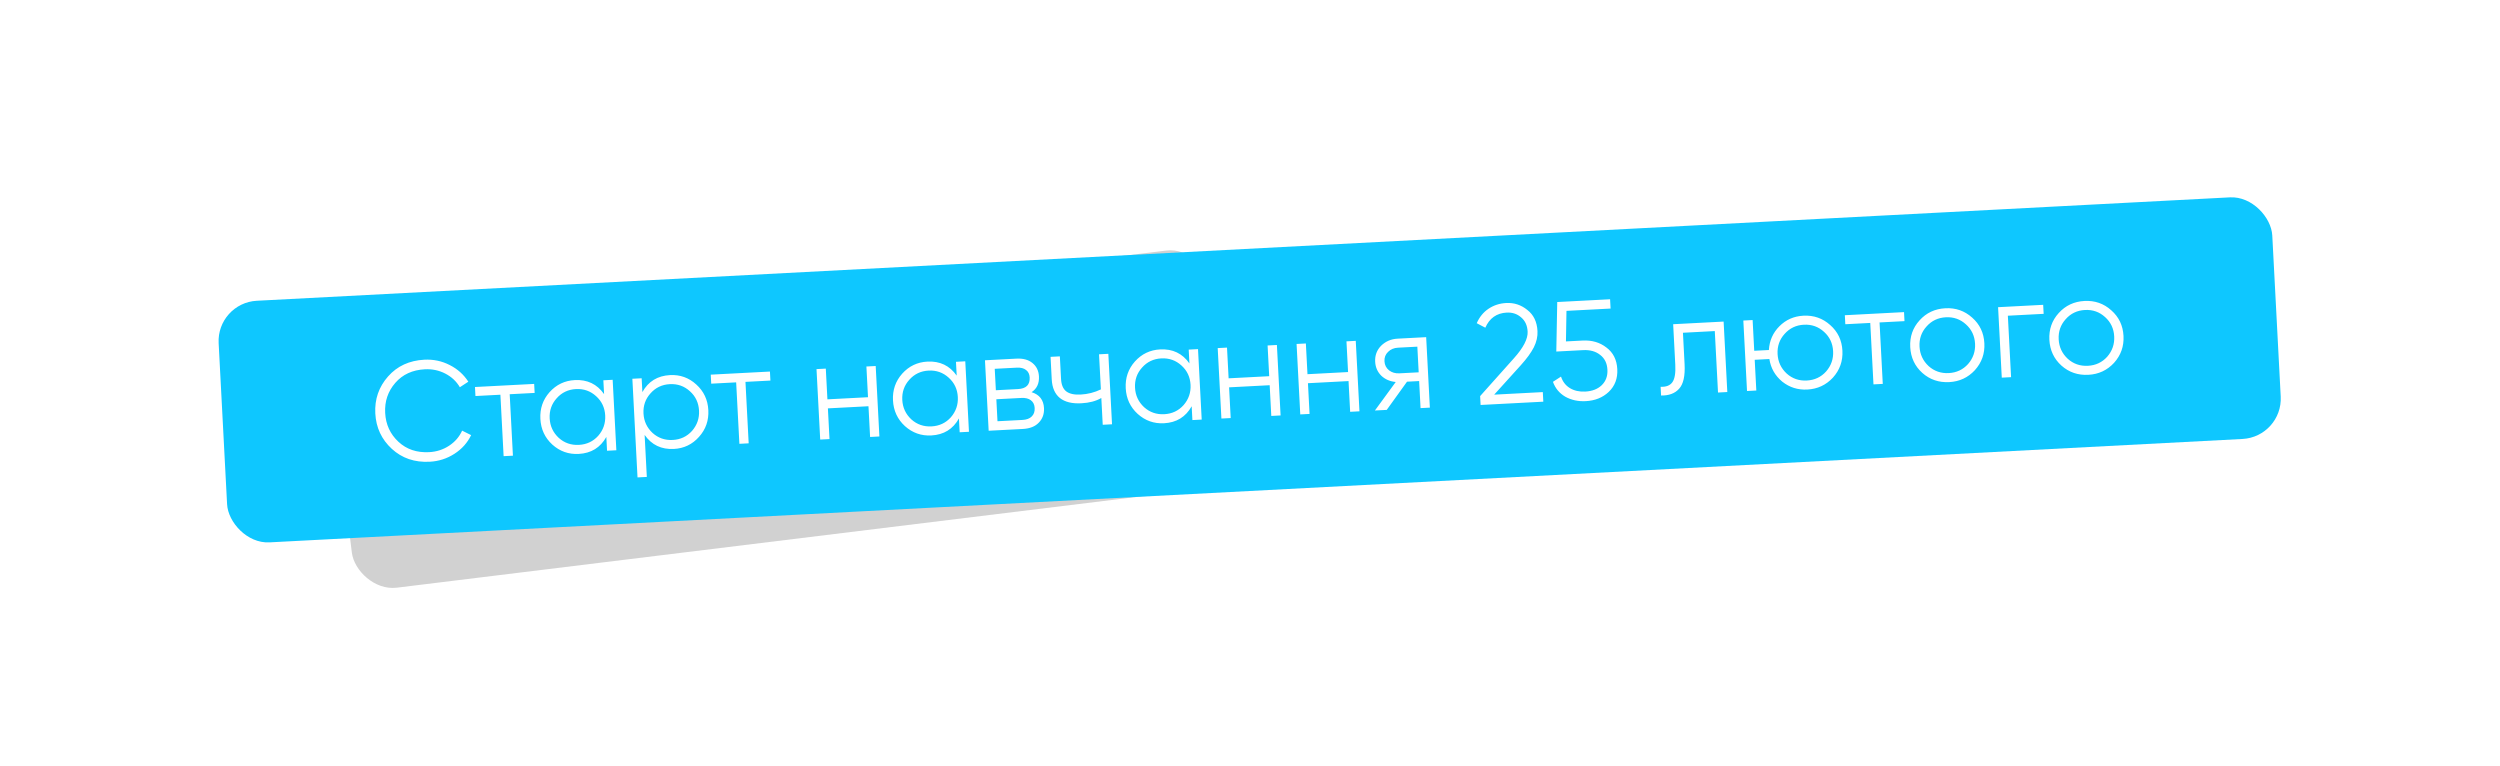 <?xml version="1.0" encoding="UTF-8"?> <svg xmlns="http://www.w3.org/2000/svg" width="248" height="76" viewBox="0 0 248 76" fill="none"> <g filter="url(#filter0_f_330_321)"> <rect x="32.48" y="35.062" width="87.834" height="23.901" rx="4" transform="rotate(-6.993 32.48 35.062)" fill="black" fill-opacity="0.18"></rect> </g> <rect x="21.48" y="30.045" width="204" height="24" rx="4" transform="rotate(-3 21.48 30.045)" fill="#0EC7FF"></rect> <g filter="url(#filter1_i_330_321)"> <path d="M42.626 45.805C41.135 45.883 39.884 45.458 38.872 44.529C37.851 43.592 37.304 42.42 37.23 41.012C37.156 39.605 37.578 38.382 38.496 37.343C39.404 36.314 40.604 35.761 42.096 35.682C42.99 35.636 43.827 35.811 44.605 36.21C45.382 36.599 46 37.151 46.458 37.865L45.617 38.414C45.279 37.834 44.797 37.382 44.173 37.06C43.548 36.737 42.873 36.595 42.145 36.633C40.915 36.698 39.939 37.146 39.216 37.978C38.484 38.82 38.148 39.815 38.209 40.961C38.269 42.108 38.706 43.061 39.522 43.822C40.328 44.575 41.346 44.918 42.576 44.854C43.303 44.816 43.96 44.604 44.548 44.218C45.135 43.832 45.567 43.333 45.843 42.72L46.736 43.164C46.373 43.921 45.822 44.539 45.08 45.017C44.339 45.495 43.521 45.758 42.626 45.805ZM47.118 38.391L52.99 38.084L53.037 38.978L50.562 39.108L50.882 45.204L49.959 45.252L49.639 39.156L47.165 39.286L47.118 38.391ZM59.925 39.094L59.853 37.724L60.776 37.676L61.142 44.666L60.219 44.714L60.148 43.344C59.558 44.403 58.644 44.965 57.404 45.03C56.407 45.082 55.535 44.773 54.79 44.102C54.054 43.43 53.659 42.581 53.605 41.556C53.551 40.531 53.855 39.646 54.517 38.901C55.189 38.155 56.023 37.756 57.02 37.704C58.26 37.639 59.228 38.102 59.925 39.094ZM55.428 43.437C55.987 43.941 56.654 44.172 57.427 44.132C58.201 44.091 58.839 43.791 59.343 43.232C59.845 42.654 60.076 41.983 60.036 41.219C59.996 40.446 59.696 39.807 59.137 39.304C58.577 38.791 57.91 38.555 57.137 38.595C56.363 38.636 55.725 38.94 55.222 39.509C54.719 40.068 54.487 40.734 54.528 41.508C54.568 42.272 54.868 42.915 55.428 43.437ZM66.468 37.209C67.465 37.157 68.332 37.467 69.068 38.138C69.813 38.809 70.213 39.658 70.267 40.683C70.32 41.708 70.012 42.594 69.34 43.339C68.678 44.084 67.849 44.483 66.852 44.535C65.612 44.6 64.644 44.137 63.947 43.145L64.165 47.311L63.242 47.36L62.73 37.573L63.652 37.525L63.724 38.895C64.313 37.836 65.228 37.274 66.468 37.209ZM64.736 42.95C65.295 43.453 65.961 43.684 66.735 43.644C67.508 43.603 68.147 43.303 68.65 42.744C69.153 42.167 69.384 41.496 69.344 40.731C69.303 39.958 69.004 39.319 68.444 38.816C67.885 38.303 67.218 38.067 66.445 38.108C65.671 38.148 65.033 38.453 64.53 39.021C64.026 39.58 63.795 40.246 63.835 41.02C63.876 41.784 64.175 42.428 64.736 42.95ZM70.506 37.166L76.378 36.858L76.425 37.753L73.95 37.882L74.269 43.978L73.347 44.026L73.027 37.931L70.553 38.06L70.506 37.166ZM86.106 39.404L85.947 36.356L86.869 36.308L87.236 43.298L86.313 43.347L86.153 40.299L82.127 40.51L82.287 43.558L81.364 43.606L80.997 36.616L81.92 36.567L82.08 39.615L86.106 39.404ZM94.904 37.261L94.832 35.891L95.755 35.842L96.121 42.833L95.199 42.881L95.127 41.511C94.538 42.57 93.623 43.132 92.383 43.197C91.386 43.249 90.515 42.94 89.769 42.269C89.033 41.597 88.638 40.748 88.584 39.723C88.531 38.698 88.835 37.813 89.497 37.068C90.168 36.322 91.002 35.923 91.999 35.871C93.239 35.806 94.207 36.269 94.904 37.261ZM90.407 41.604C90.966 42.108 91.633 42.339 92.406 42.298C93.18 42.258 93.819 41.958 94.322 41.399C94.824 40.821 95.056 40.15 95.016 39.386C94.975 38.612 94.675 37.974 94.116 37.47C93.556 36.958 92.89 36.721 92.116 36.762C91.343 36.803 90.704 37.107 90.201 37.675C89.698 38.235 89.467 38.901 89.507 39.675C89.547 40.439 89.847 41.082 90.407 41.604ZM102.333 38.904C103.112 39.144 103.522 39.669 103.565 40.48C103.595 41.058 103.424 41.539 103.052 41.923C102.689 42.306 102.162 42.516 101.473 42.552L98.075 42.73L97.709 35.74L100.827 35.577C101.498 35.541 102.029 35.687 102.42 36.012C102.82 36.337 103.034 36.779 103.064 37.338C103.1 38.037 102.857 38.559 102.333 38.904ZM100.873 36.471L98.678 36.586L98.79 38.712L100.985 38.596C101.796 38.554 102.182 38.169 102.144 37.442C102.127 37.116 102.007 36.87 101.783 36.704C101.568 36.528 101.265 36.451 100.873 36.471ZM98.951 41.787L101.426 41.658C101.836 41.636 102.143 41.522 102.347 41.315C102.56 41.107 102.658 40.827 102.639 40.472C102.622 40.137 102.496 39.882 102.263 39.707C102.039 39.532 101.721 39.455 101.311 39.477L98.837 39.606L98.951 41.787ZM109.207 38.628L109.024 35.147L109.947 35.099L110.313 42.089L109.391 42.137L109.251 39.481C108.725 39.789 108.066 39.964 107.274 40.005C106.351 40.054 105.641 39.88 105.144 39.486C104.646 39.082 104.376 38.465 104.332 37.636L104.215 35.399L105.138 35.351L105.255 37.588C105.285 38.166 105.456 38.577 105.768 38.822C106.089 39.067 106.567 39.173 107.201 39.14C107.909 39.103 108.578 38.932 109.207 38.628ZM117.992 36.051L117.92 34.681L118.843 34.632L119.209 41.623L118.286 41.671L118.214 40.301C117.625 41.36 116.71 41.922 115.471 41.987C114.474 42.039 113.602 41.73 112.857 41.059C112.121 40.387 111.726 39.538 111.672 38.513C111.618 37.488 111.922 36.603 112.584 35.858C113.255 35.112 114.09 34.713 115.087 34.661C116.327 34.596 117.295 35.059 117.992 36.051ZM113.495 40.394C114.054 40.898 114.72 41.129 115.494 41.089C116.267 41.048 116.906 40.748 117.409 40.189C117.912 39.611 118.143 38.94 118.103 38.176C118.062 37.402 117.763 36.764 117.204 36.26C116.644 35.748 115.977 35.512 115.204 35.552C114.43 35.593 113.792 35.897 113.289 36.466C112.785 37.025 112.554 37.691 112.595 38.465C112.635 39.229 112.935 39.872 113.495 40.394ZM125.905 37.319L125.745 34.271L126.668 34.222L127.035 41.213L126.112 41.261L125.952 38.213L121.926 38.424L122.085 41.472L121.163 41.52L120.796 34.53L121.719 34.482L121.879 37.529L125.905 37.319ZM133.728 36.908L133.569 33.861L134.491 33.812L134.858 40.803L133.935 40.851L133.775 37.803L129.749 38.014L129.909 41.062L128.986 41.11L128.62 34.12L129.542 34.072L129.702 37.12L133.728 36.908ZM138.638 33.595L141.476 33.446L141.842 40.437L140.919 40.485L140.779 37.801L139.576 37.864L137.564 40.661L136.39 40.722L138.457 37.894C137.884 37.84 137.405 37.632 137.022 37.269C136.647 36.896 136.445 36.434 136.417 35.884C136.384 35.26 136.58 34.731 137.006 34.297C137.451 33.863 137.995 33.629 138.638 33.595ZM138.818 37.034L140.733 36.934L140.6 34.389L138.685 34.49C138.284 34.511 137.955 34.65 137.697 34.906C137.439 35.153 137.32 35.463 137.339 35.836C137.359 36.209 137.51 36.509 137.793 36.737C138.076 36.956 138.417 37.055 138.818 37.034ZM153.097 39.847L146.875 40.173L146.829 39.292L150.166 35.556C151.12 34.497 151.578 33.608 151.541 32.891C151.509 32.285 151.293 31.815 150.892 31.481C150.5 31.137 150.024 30.98 149.465 31.009C148.468 31.061 147.76 31.561 147.343 32.508L146.492 32.062C146.759 31.45 147.15 30.971 147.665 30.627C148.179 30.282 148.763 30.092 149.415 30.058C150.198 30.017 150.897 30.247 151.512 30.747C152.136 31.229 152.471 31.926 152.519 32.84C152.548 33.38 152.426 33.919 152.155 34.457C151.884 34.985 151.457 35.573 150.874 36.22L148.224 39.149L153.047 38.896L153.097 39.847ZM155.342 33.869L156.992 33.783C157.915 33.734 158.702 33.964 159.355 34.472C160.026 34.969 160.386 35.684 160.435 36.616C160.483 37.539 160.2 38.292 159.586 38.876C158.989 39.44 158.23 39.746 157.307 39.794C156.552 39.834 155.876 39.687 155.279 39.354C154.691 39.011 154.282 38.518 154.052 37.876L154.852 37.358C155.019 37.863 155.314 38.245 155.739 38.503C156.164 38.761 156.67 38.874 157.257 38.844C157.947 38.808 158.492 38.597 158.892 38.211C159.301 37.816 159.489 37.301 159.456 36.668C159.423 36.034 159.183 35.546 158.735 35.205C158.296 34.855 157.731 34.697 157.042 34.733L154.385 34.873L154.478 29.961L159.721 29.686L159.77 30.609L155.394 30.838L155.342 33.869ZM165.978 32.162L170.983 31.9L171.349 38.89L170.427 38.939L170.107 32.843L166.948 33.009L167.111 36.126C167.172 37.291 166.99 38.105 166.566 38.566C166.151 39.027 165.555 39.25 164.778 39.235L164.733 38.368C165.277 38.395 165.666 38.244 165.901 37.914C166.136 37.584 166.232 37.004 166.188 36.175L165.978 32.162ZM178.899 31.317C179.924 31.263 180.809 31.572 181.555 32.243C182.309 32.904 182.713 33.752 182.768 34.787C182.821 35.812 182.508 36.703 181.828 37.458C181.147 38.194 180.299 38.59 179.283 38.643C178.351 38.692 177.524 38.431 176.802 37.861C176.089 37.273 175.662 36.524 175.521 35.615L174.067 35.692L174.227 38.739L173.304 38.788L172.938 31.797L173.86 31.749L174.02 34.797L175.474 34.721C175.528 33.793 175.875 33.008 176.514 32.367C177.162 31.716 177.957 31.366 178.899 31.317ZM177.237 37.054C177.796 37.557 178.462 37.788 179.236 37.748C180.009 37.707 180.648 37.408 181.151 36.849C181.654 36.271 181.885 35.6 181.845 34.835C181.804 34.062 181.504 33.423 180.945 32.92C180.386 32.407 179.719 32.171 178.946 32.212C178.172 32.252 177.534 32.557 177.031 33.125C176.527 33.684 176.296 34.35 176.336 35.124C176.376 35.888 176.677 36.532 177.237 37.054ZM183.008 31.27L188.88 30.962L188.926 31.857L186.452 31.986L186.771 38.082L185.849 38.13L185.529 32.035L183.055 32.164L183.008 31.27ZM195.909 36.72C195.228 37.457 194.38 37.852 193.364 37.905C192.329 37.959 191.439 37.655 190.694 36.993C189.949 36.322 189.549 35.469 189.495 34.434C189.441 33.4 189.749 32.514 190.421 31.778C191.092 31.033 191.945 30.633 192.98 30.579C194.005 30.525 194.89 30.834 195.636 31.505C196.39 32.166 196.794 33.014 196.849 34.049C196.902 35.074 196.589 35.965 195.909 36.72ZM191.318 36.316C191.877 36.819 192.543 37.05 193.317 37.01C194.09 36.969 194.729 36.67 195.232 36.111C195.735 35.533 195.966 34.862 195.926 34.097C195.885 33.324 195.586 32.685 195.026 32.182C194.467 31.669 193.8 31.433 193.027 31.474C192.253 31.514 191.615 31.819 191.112 32.387C190.608 32.946 190.377 33.612 190.417 34.386C190.458 35.15 190.758 35.794 191.318 36.316ZM198.21 30.473L202.683 30.238L202.73 31.133L199.179 31.319L199.499 37.415L198.576 37.463L198.21 30.473ZM209.712 35.996C209.031 36.733 208.183 37.128 207.167 37.181C206.132 37.236 205.243 36.932 204.498 36.27C203.752 35.599 203.352 34.746 203.298 33.711C203.244 32.676 203.553 31.791 204.224 31.055C204.896 30.309 205.748 29.91 206.783 29.855C207.808 29.802 208.694 30.11 209.439 30.782C210.193 31.443 210.598 32.291 210.652 33.326C210.706 34.351 210.393 35.241 209.712 35.996ZM205.121 35.592C205.68 36.096 206.346 36.327 207.12 36.287C207.894 36.246 208.532 35.946 209.036 35.387C209.538 34.809 209.769 34.138 209.729 33.374C209.689 32.6 209.389 31.962 208.83 31.459C208.27 30.946 207.604 30.71 206.83 30.75C206.056 30.791 205.418 31.095 204.915 31.664C204.412 32.223 204.18 32.889 204.221 33.663C204.261 34.427 204.561 35.07 205.121 35.592Z" fill="white"></path> </g> <defs> <filter id="filter0_f_330_321" x="27.938" y="19.825" width="99.176" height="43.503" filterUnits="userSpaceOnUse" color-interpolation-filters="sRGB"> <feFlood flood-opacity="0" result="BackgroundImageFix"></feFlood> <feBlend mode="normal" in="SourceGraphic" in2="BackgroundImageFix" result="shape"></feBlend> <feGaussianBlur stdDeviation="2.5" result="effect1_foregroundBlur_330_321"></feGaussianBlur> </filter> <filter id="filter1_i_330_321" x="36.965" y="26.867" width="174.018" height="21.835" filterUnits="userSpaceOnUse" color-interpolation-filters="sRGB"> <feFlood flood-opacity="0" result="BackgroundImageFix"></feFlood> <feBlend mode="normal" in="SourceGraphic" in2="BackgroundImageFix" result="shape"></feBlend> <feColorMatrix in="SourceAlpha" type="matrix" values="0 0 0 0 0 0 0 0 0 0 0 0 0 0 0 0 0 0 127 0" result="hardAlpha"></feColorMatrix> <feOffset></feOffset> <feGaussianBlur stdDeviation="0.5"></feGaussianBlur> <feComposite in2="hardAlpha" operator="arithmetic" k2="-1" k3="1"></feComposite> <feColorMatrix type="matrix" values="0 0 0 0 0.117 0 0 0 0 0.082 0 0 0 0 0.082 0 0 0 0.24 0"></feColorMatrix> <feBlend mode="normal" in2="shape" result="effect1_innerShadow_330_321"></feBlend> </filter> </defs> </svg> 